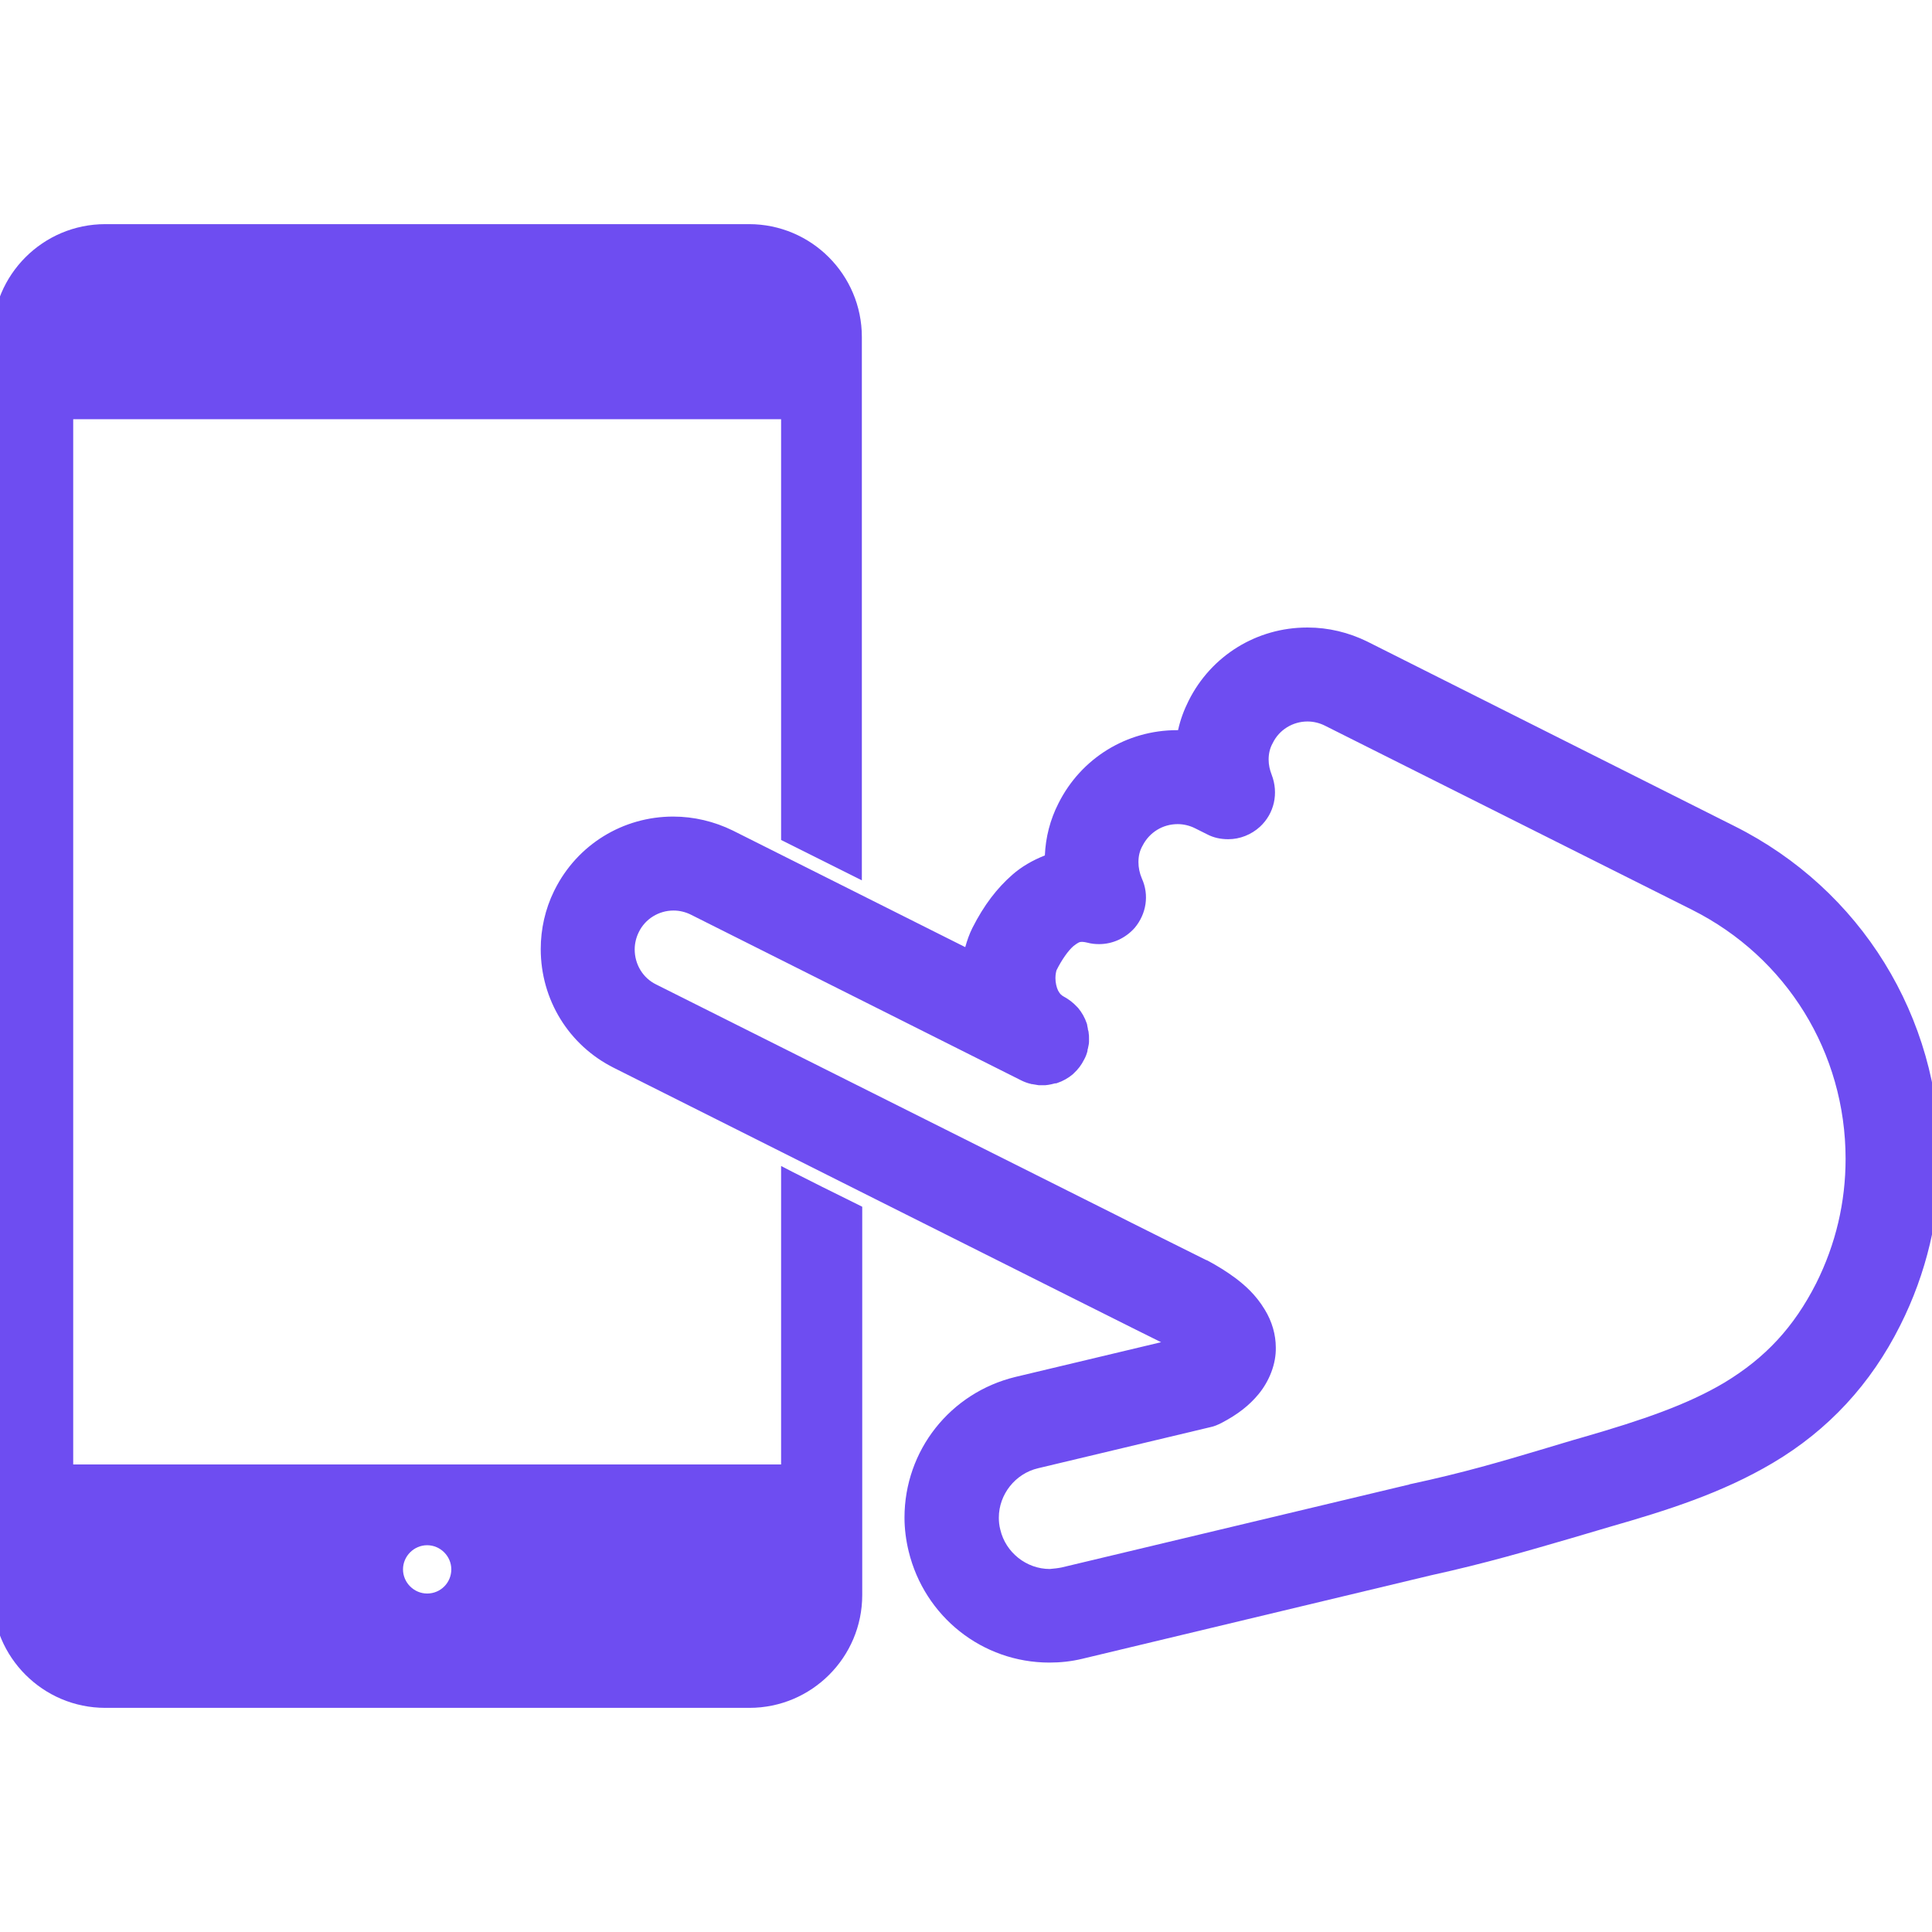 <?xml version="1.0" encoding="utf-8"?>
<!-- Generator: Adobe Illustrator 28.0.0, SVG Export Plug-In . SVG Version: 6.00 Build 0)  -->
<svg version="1.1" id="_x32_" xmlns="http://www.w3.org/2000/svg" xmlns:xlink="http://www.w3.org/1999/xlink" x="0px" y="0px"
	 viewBox="0 0 512 512" style="enable-background:new 0 0 512 512;" xml:space="preserve">
<style type="text/css">
	.st0{fill:#6E4DF1;}
</style>
<g>
	<path class="st0" d="M209.9,310.5L207,309l0,79.1H19.4v-277H207v111.5l21.4,10.7V89.3c0-16.5-13.4-29.9-29.9-29.9H27.9
		C11.4,59.4-2,72.8-2,89.3v333.4c0,16.5,13.4,29.9,29.9,29.9h170.7c16.5,0,29.9-13.4,29.9-29.9V319.8l-2.4-1.2
		C220.6,315.9,215.2,313.2,209.9,310.5z M113.2,422.3c-3.5,0-6.4-2.9-6.4-6.4s2.9-6.4,6.4-6.4c3.5,0,6.4,2.9,6.4,6.4
		S116.8,422.3,113.2,422.3z"/>
	<path class="st0" d="M459.6,218.9L362.3,170c-4.9-2.4-10.3-3.7-15.7-3.7h-0.2c-13.3,0-25.4,7.4-31.4,19.4c-1.2,2.4-2.2,5-2.8,7.8
		c-0.1,0-0.2,0-0.3,0c-13.3,0-25.4,7.4-31.4,19.4c-2.2,4.3-3.4,9-3.6,13.8c-3.3,1.3-6.2,3-8.6,5.1c-4.1,3.6-7.5,8-10.6,14.1
		c-0.8,1.6-1.4,3.3-1.9,5.1l-61.6-30.9c-4.9-2.4-10.3-3.7-15.8-3.7c-13.3,0-25.4,7.4-31.4,19.4l-0.2,0.4v0c-2.3,4.7-3.5,10-3.5,15.3
		c0,13.4,7.4,25.5,19.4,31.5c0,0,143,71.8,145,72.7l-38.6,9.2c-17.3,4.2-29.4,19.5-29.4,37.3c0,3,0.4,6,1.1,8.9
		c4.2,17.3,19.5,29.5,37.3,29.5c2.9,0,5.8-0.3,8.7-1h0l92.3-22.1c15-3.3,25.7-6.5,37.1-9.8c3.4-1,6.8-2,10.5-3.1
		c15-4.3,29.6-8.9,43.1-16.9c14.7-8.7,26-20.9,33.8-36.5c6.9-13.7,10.5-28.9,10.5-44.2C514,269.5,493.2,235.7,459.6,218.9z
		 M281.3,415.4c-1,0.2-2,0.3-3.1,0.4c-6.2,0-11.7-4.4-13.1-10.4c-0.3-1.1-0.4-2.2-0.4-3.2c0-6.2,4.4-11.7,10.4-13.1l45.7-10.9
		c1-0.2,1.9-0.6,2.9-1.1c4.4-2.3,7.4-4.7,9.8-7.6c2.9-3.5,4.7-8.1,4.6-12.4c0-3.4-1-6.9-2.9-10c-2.4-4-5.3-6.5-7.8-8.4
		c-2.3-1.7-4.7-3.2-7.5-4.7l0,0l-0.3-0.1c-1.8-0.9-22.1-11-24-12l-121.7-61c-3.5-1.7-5.7-5.3-5.7-9.3c0-1.6,0.4-3.2,1.1-4.6
		c1.7-3.5,5.3-5.7,9.2-5.7c1.6,0,3.2,0.4,4.6,1.1l87.5,43.9c0.8,0.4,1.6,0.7,2.4,0.9c0.1,0,0.2,0,0.3,0.1l0.2,0
		c0.6,0.1,1.2,0.2,1.8,0.3l0.1,0h0.1c0.1,0,0.3,0,0.4,0l0.1,0l0.4,0c0.4,0,0.9,0,1.4-0.1c0.6-0.1,1.1-0.2,1.8-0.4c0.1,0,0.1,0,0.2,0
		h0.1l0.3-0.1c1.5-0.5,2.9-1.3,4.1-2.3l0.2-0.2l0.1-0.1c1.1-1,2-2.2,2.7-3.6c0.4-0.7,0.7-1.5,0.9-2.3l0-0.1c0-0.1,0-0.3,0.1-0.5
		c0.1-0.6,0.3-1.2,0.3-1.8c0-0.2,0-0.4,0-0.7l0-0.2c0-0.5,0-1-0.1-1.5c0-0.3-0.1-0.6-0.2-0.9l0-0.2c-0.1-0.3-0.1-0.6-0.2-1v-0.1
		l-0.1-0.3c-0.5-1.5-1.3-2.9-2.3-4.1c-0.1-0.1-0.2-0.2-0.2-0.2c-1.1-1.2-2.3-2.1-3.6-2.8c-0.7-0.4-1-0.7-1.5-1.6
		c-0.4-0.8-0.7-2.1-0.7-3.3c0-1,0.2-1.8,0.3-2.1l0,0c1.4-2.8,3.1-5.2,4.5-6.4c1.3-1,1.6-1.1,2.3-1.1c0.4,0,0.8,0.1,1.3,0.2
		c1.1,0.3,2.1,0.4,3.2,0.4c3.6,0,7-1.6,9.4-4.3c3.1-3.7,3.9-8.7,1.9-13.1c-0.6-1.4-0.9-2.9-0.9-4.3c0-1.6,0.3-3,1.1-4.4
		c1.8-3.5,5.3-5.7,9.3-5.7c1.6,0,3.2,0.4,4.6,1.1l3.2,1.6c1.7,0.9,3.6,1.3,5.6,1.3c3.1,0,6.1-1.2,8.4-3.3c3.8-3.5,5-8.9,3.1-13.8
		c-0.5-1.3-0.8-2.6-0.8-4c0-1.5,0.3-3,1.1-4.4c1.7-3.5,5.3-5.7,9.2-5.7c1.6,0,3.2,0.4,4.6,1.1l97.3,48.8
		c25.1,12.6,40.7,37.9,40.7,66c0,11.5-2.6,22.6-7.8,33c-5.9,11.6-13.4,19.7-24.3,26.3c-9.9,5.9-22,10-37.2,14.4
		c-3.9,1.1-7.4,2.2-10.8,3.2c-11.4,3.4-21.2,6.3-35.2,9.3l-0.1,0l-0.2,0.1L281.3,415.4L281.3,415.4z"/>
</g>
</svg>
